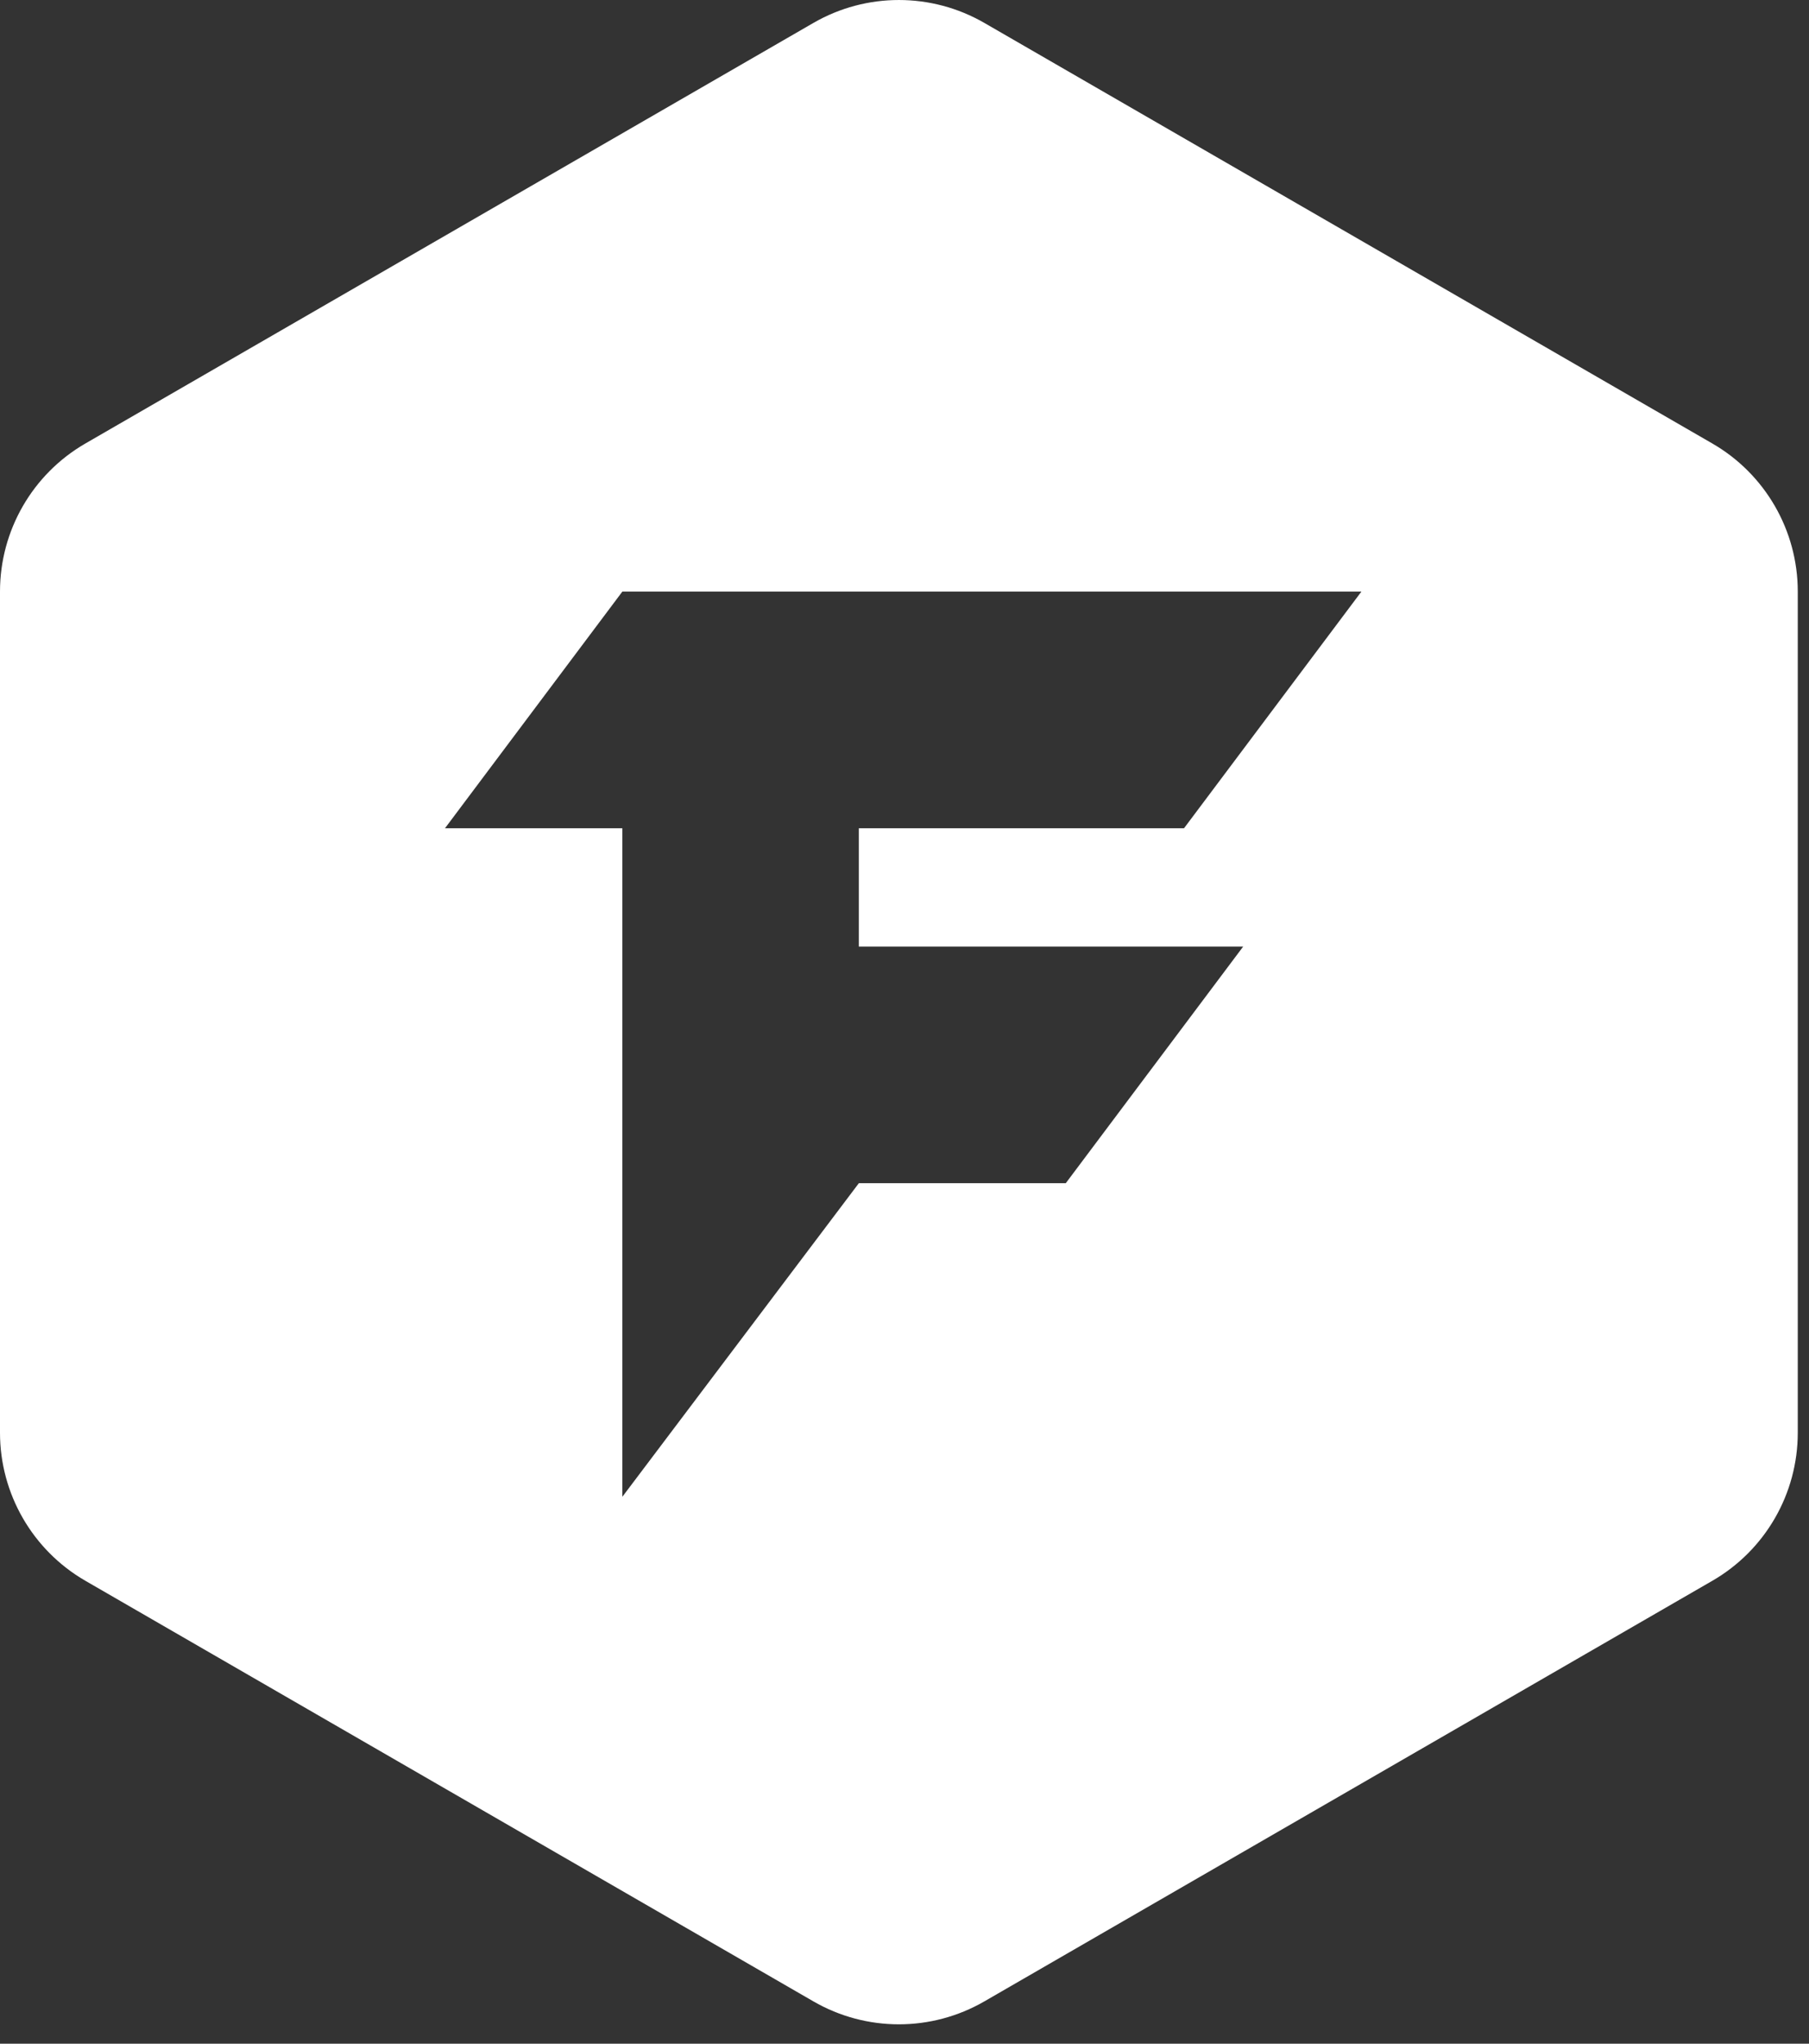 <svg xmlns="http://www.w3.org/2000/svg" width="62" height="70" viewBox="0 0 62 70">
    <rect x="0" y="0" width="62" height="70" fill="#333333" stroke="none"/>
    <path fill="#FFF" fill-rule="evenodd" d="M33.735.784l24.953 14.407c1.811 1.046 2.927 2.979 2.927 5.07v28.813c0 2.092-1.116 4.025-2.927 5.07L33.735 68.552c-1.812 1.046-4.043 1.046-5.855 0L2.927 54.145C1.116 53.099 0 51.166 0 49.075V20.26c0-2.091 1.116-4.024 2.927-5.07L27.88.784c1.812-1.045 4.043-1.045 5.855 0zm12.924 19.48h-25.33l-6.078 8.105h6.079v22.898l8.105-10.74h7.092l6.08-8.105H29.434v-4.053H40.58l6.079-8.105z"/>
</svg>
